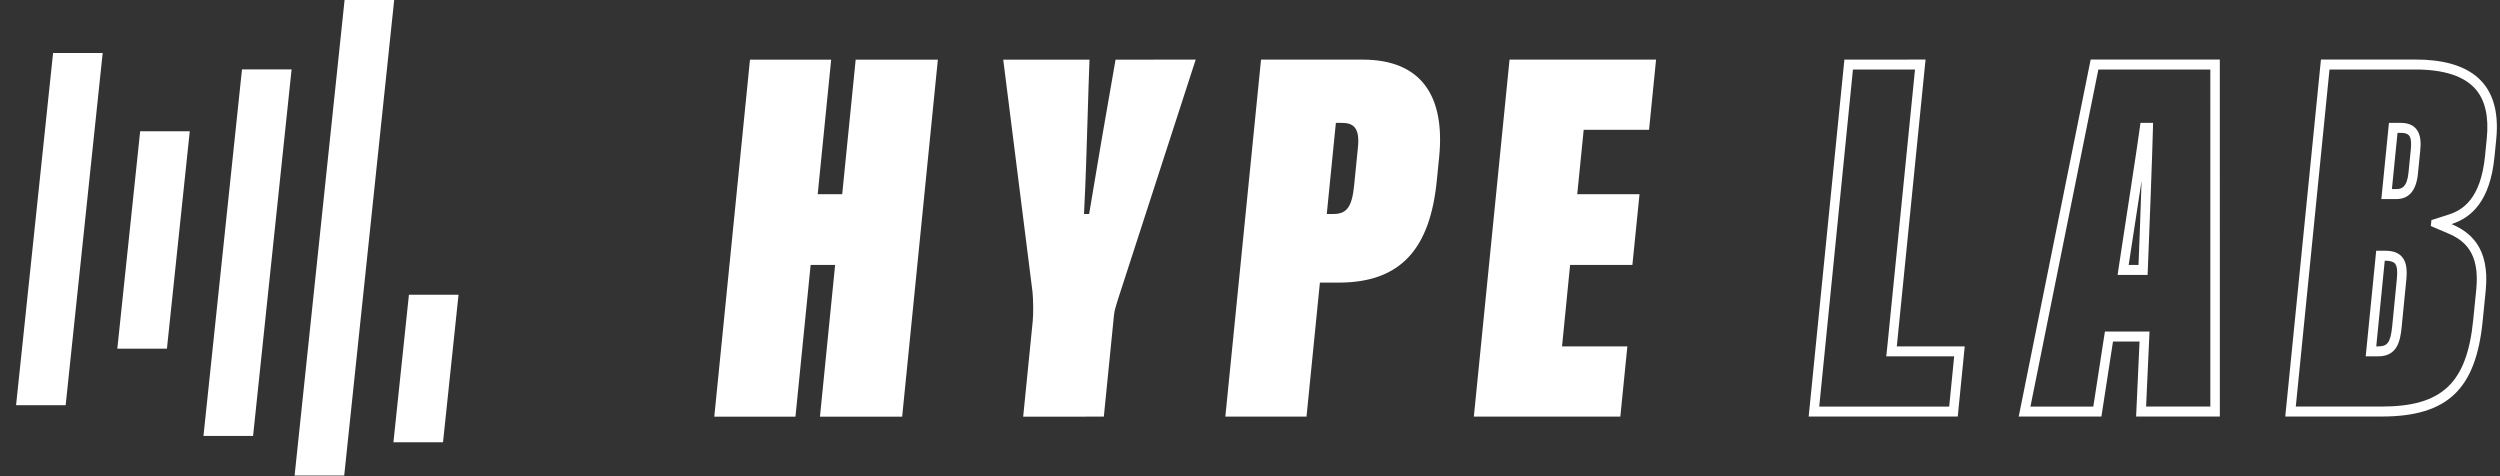 <svg width="126" height="24" viewBox="0 0 126 24" fill="none" xmlns="http://www.w3.org/2000/svg">
<rect x="0" y="0" width="126" height="24" fill="#333333" stroke="none"/>
<path fill-rule="evenodd" clip-rule="evenodd" d="M17.348 23.968H14.848L17.367 0H19.867L17.348 23.968ZM19.829 22.29L20.61 14.853H23.11L22.328 22.29H19.829ZM10.255 21.97L12.196 3.499H14.696L12.755 21.97H10.255ZM3.309 20.421H0.81L2.675 2.672H5.175L3.309 20.421ZM5.913 17.572L7.064 6.617H9.564L8.413 17.572H5.913ZM41.891 3.007L37.799 3.007L36 21L40.091 21L40.856 13.354H42.09L41.326 20.999H45.469L47.268 3.007L43.126 3.007L42.447 9.788L41.212 9.788L41.891 3.007ZM52.049 16.19L51.568 20.999L55.633 20.998L56.141 15.919C56.167 15.659 56.216 15.503 56.294 15.255C56.313 15.195 56.334 15.129 56.356 15.055L60.263 3.005L56.224 3.006C55.808 5.356 55.22 8.786 54.892 10.785H54.634C54.719 9.141 54.772 7.396 54.819 5.793C54.849 4.788 54.878 3.839 54.911 3.006H50.563L52.041 14.731C52.077 15.136 52.087 15.812 52.049 16.19ZM68.676 3.005H63.556L61.757 20.998L65.848 20.998L66.523 14.244L67.475 14.243C70.665 14.243 72.079 12.46 72.414 9.11L72.533 7.921C72.838 4.869 71.661 3.005 68.676 3.005ZM79.133 13.354L82.272 13.354L82.632 9.788H79.493L79.818 6.543L83.112 6.542L83.466 3.003L76.081 3.004L74.282 20.997L81.665 20.996L82.019 17.457H78.727L79.133 13.354ZM92.957 3.003L97.048 3.002L95.599 17.457L99.022 17.457L98.671 20.995L91.157 20.995L92.957 3.003ZM105.369 3.002L111.879 3.001L111.88 20.994L107.66 20.994L107.833 17.212L106.495 17.212L105.911 20.994L101.743 20.995L105.369 3.002ZM116.976 3L121.737 3C124.387 3 126.105 4.081 125.81 7.025L125.721 7.916C125.499 10.132 124.567 10.97 123.556 11.294C124.445 11.672 125.502 12.428 125.28 14.644L125.126 16.184C124.788 19.561 123.41 20.993 120.039 20.993H115.177L116.976 3ZM95.137 17.296L96.516 3.505L93.388 3.505L91.689 20.492L98.239 20.492L98.49 17.96L95.068 17.96L95.137 17.296ZM111.401 20.491L111.4 3.504L105.757 3.504L102.334 20.492L105.503 20.491L106.022 17.132L106.088 16.709L108.336 16.709L108.163 20.491L111.401 20.491ZM124.779 4.505C124.208 3.84 123.185 3.503 121.737 3.503L117.407 3.503L115.708 20.49H120.039C123.082 20.49 124.332 19.309 124.649 16.131L124.804 14.591C124.991 12.711 124.188 12.105 123.377 11.76L122.902 11.558L122.513 11.392L122.544 11.094L123.416 10.813C124.097 10.595 125.026 10.052 125.245 7.864L125.334 6.972C125.442 5.891 125.256 5.061 124.779 4.505ZM119.231 17.96H119.857C120.817 17.96 120.972 17.202 121.043 16.492L121.278 14.103C121.334 13.542 121.268 13.186 121.063 12.948C120.881 12.736 120.609 12.637 120.207 12.637H119.76L119.231 17.96ZM119.857 17.457H119.763L120.191 13.139H120.207C120.46 13.139 120.624 13.187 120.707 13.284C120.811 13.404 120.841 13.655 120.802 14.05L120.567 16.44C120.481 17.303 120.306 17.457 119.857 17.457ZM106.728 13.857H108.238L108.249 13.617C108.311 12.208 108.489 7.404 108.509 6.438L108.514 6.193H107.879L107.852 6.398C107.801 6.788 107.577 8.292 107.358 9.714C107.29 10.159 107.219 10.618 107.15 11.066C106.999 12.042 106.856 12.965 106.769 13.568L106.728 13.857ZM107.781 13.354H107.285C107.419 12.483 107.637 11.063 107.831 9.794C107.866 9.565 107.901 9.339 107.935 9.117C107.884 10.655 107.819 12.457 107.781 13.354ZM67.203 10.785L66.869 10.786L67.328 6.193L67.637 6.193C68.203 6.193 68.539 6.436 68.442 7.408L68.247 9.354C68.139 10.435 67.873 10.785 67.203 10.785ZM120.02 10.033H120.774C121.413 10.033 121.78 9.602 121.864 8.754L121.979 7.605C122.017 7.219 122.023 6.785 121.769 6.489C121.6 6.293 121.343 6.193 121.005 6.193H120.403L120.02 10.033ZM120.774 9.53H120.552L120.835 6.696H121.005C121.202 6.696 121.34 6.74 121.413 6.826C121.542 6.976 121.529 7.293 121.503 7.553L121.388 8.701C121.315 9.429 121.05 9.53 120.774 9.53Z" fill="white"/>
</svg>
